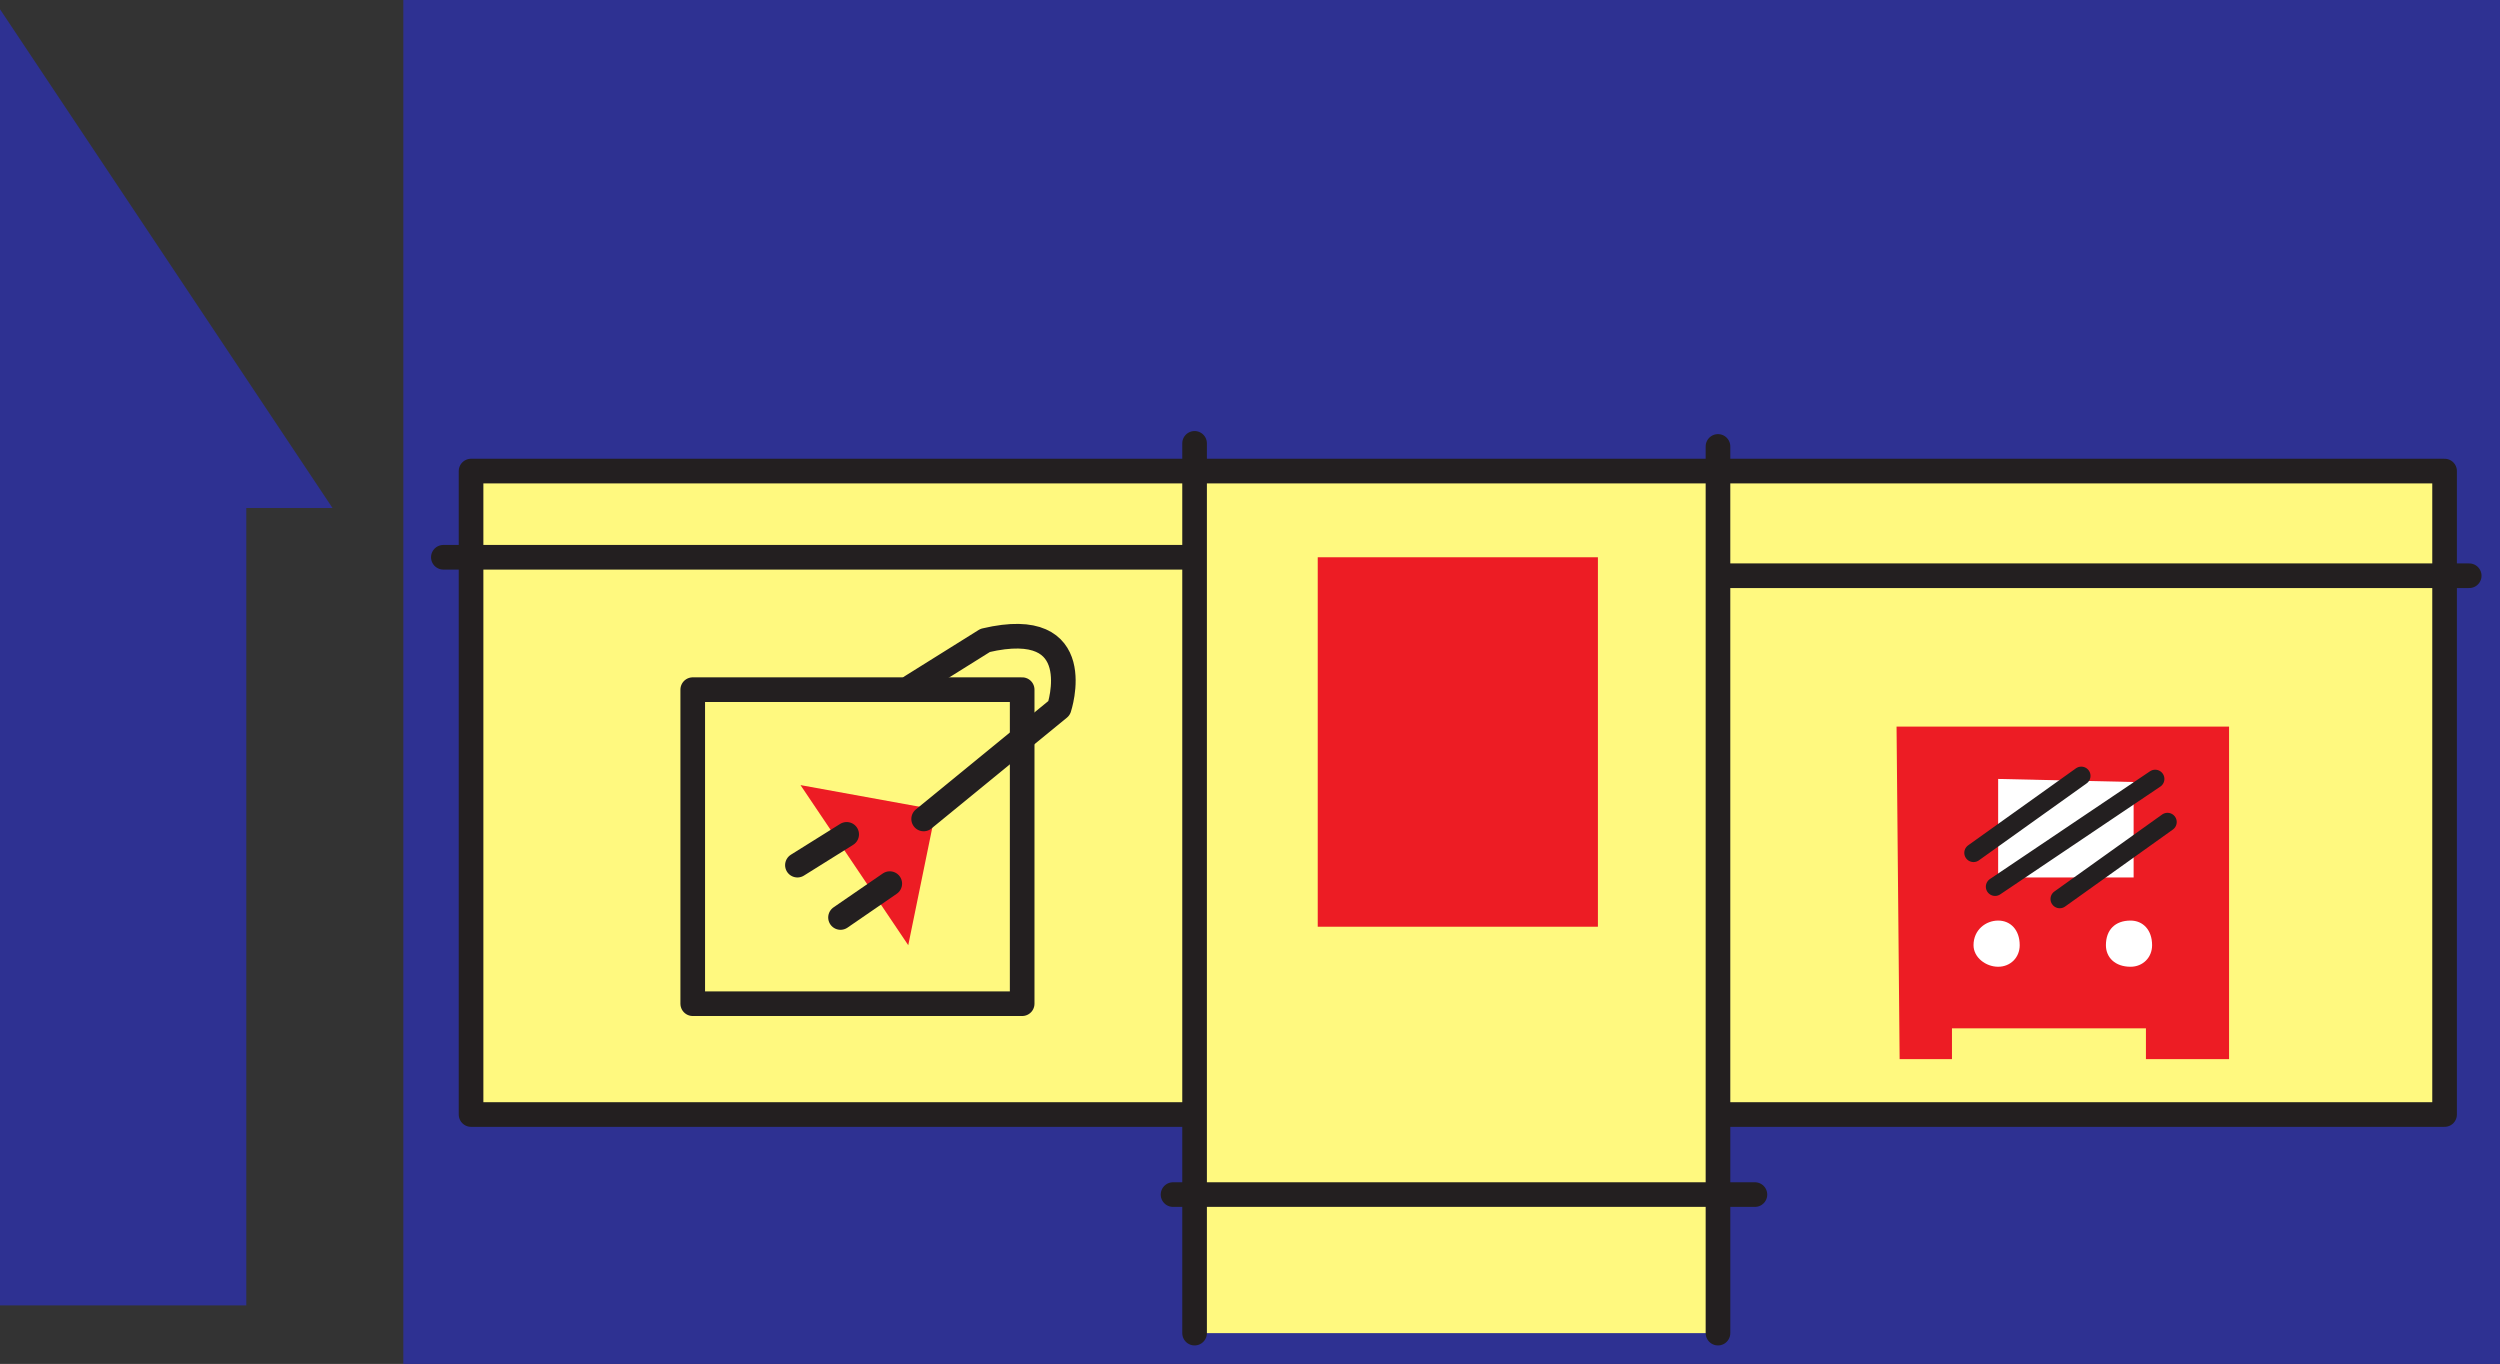 <svg xmlns="http://www.w3.org/2000/svg" width="609" height="332.25"><rect width="100%" height="100%" fill="#333333" stroke="none"/><path fill="#2e3192" fill-rule="evenodd" d="M609 332.25V0H98.25v332.25H609M0 2.25V318h60V123.75h21L0 2.25"/><path fill="#fff97f" fill-rule="evenodd" d="M595.5 271.5V114.75H114.75V271.5H595.5"/><path fill="none" stroke="#231f20" stroke-linecap="round" stroke-linejoin="round" stroke-miterlimit="10" stroke-width="6" d="M595.5 271.5V114.75H114.75V271.5Zm0 0"/><path fill="#fff97f" fill-rule="evenodd" d="M419.25 324.75V250.5h-126v74.25h126"/><path fill="none" stroke="#231f20" stroke-linecap="round" stroke-linejoin="round" stroke-miterlimit="10" stroke-width="6" d="M285.75 291H427.5M108 135.75h183m128.25 4.5H601.5M291 108v216.75m127.5-216v216"/><path fill="#ed1c24" fill-rule="evenodd" d="M389.25 225.75v-90H321v90h68.25"/><path fill="none" stroke="#231f20" stroke-linecap="round" stroke-linejoin="round" stroke-miterlimit="10" stroke-width="6" d="M249 244.5V168h-80.25v76.5zm0 0"/><path fill="#ed1c24" fill-rule="evenodd" d="m195 191.25 26.25 39 6.75-33zm0 0"/><path fill="none" stroke="#231f20" stroke-linecap="round" stroke-linejoin="round" stroke-miterlimit="10" stroke-width="6" d="m206.25 203.25-12 7.5m22.5 4.5-12 8.25m20.25-24 33-27s7.5-22.5-18-16.5l-18 11.25"/><path fill="#ed1c24" fill-rule="evenodd" d="M462.75 258h12.75v-7.5h47.25v7.5H543v-81h-81l.75 81"/><path fill="#fff" fill-rule="evenodd" d="M486.75 235.5c3 0 5.25-2.25 5.25-5.25 0-3.75-2.25-6-5.25-6s-6 2.25-6 6c0 3 3 5.25 6 5.25m32.25 0c3 0 5.25-2.25 5.25-5.25 0-3.75-2.25-6-5.25-6-3.75 0-6 2.25-6 6 0 3 2.25 5.25 6 5.25m.75-21.75V190.5l-33-.75v24h33"/><path fill="none" stroke="#231f20" stroke-linecap="round" stroke-linejoin="round" stroke-miterlimit="10" stroke-width="4.5" d="m507 189-26.25 18.75m44.25-18L486 216m42-15.75L501.75 219"/></svg>

